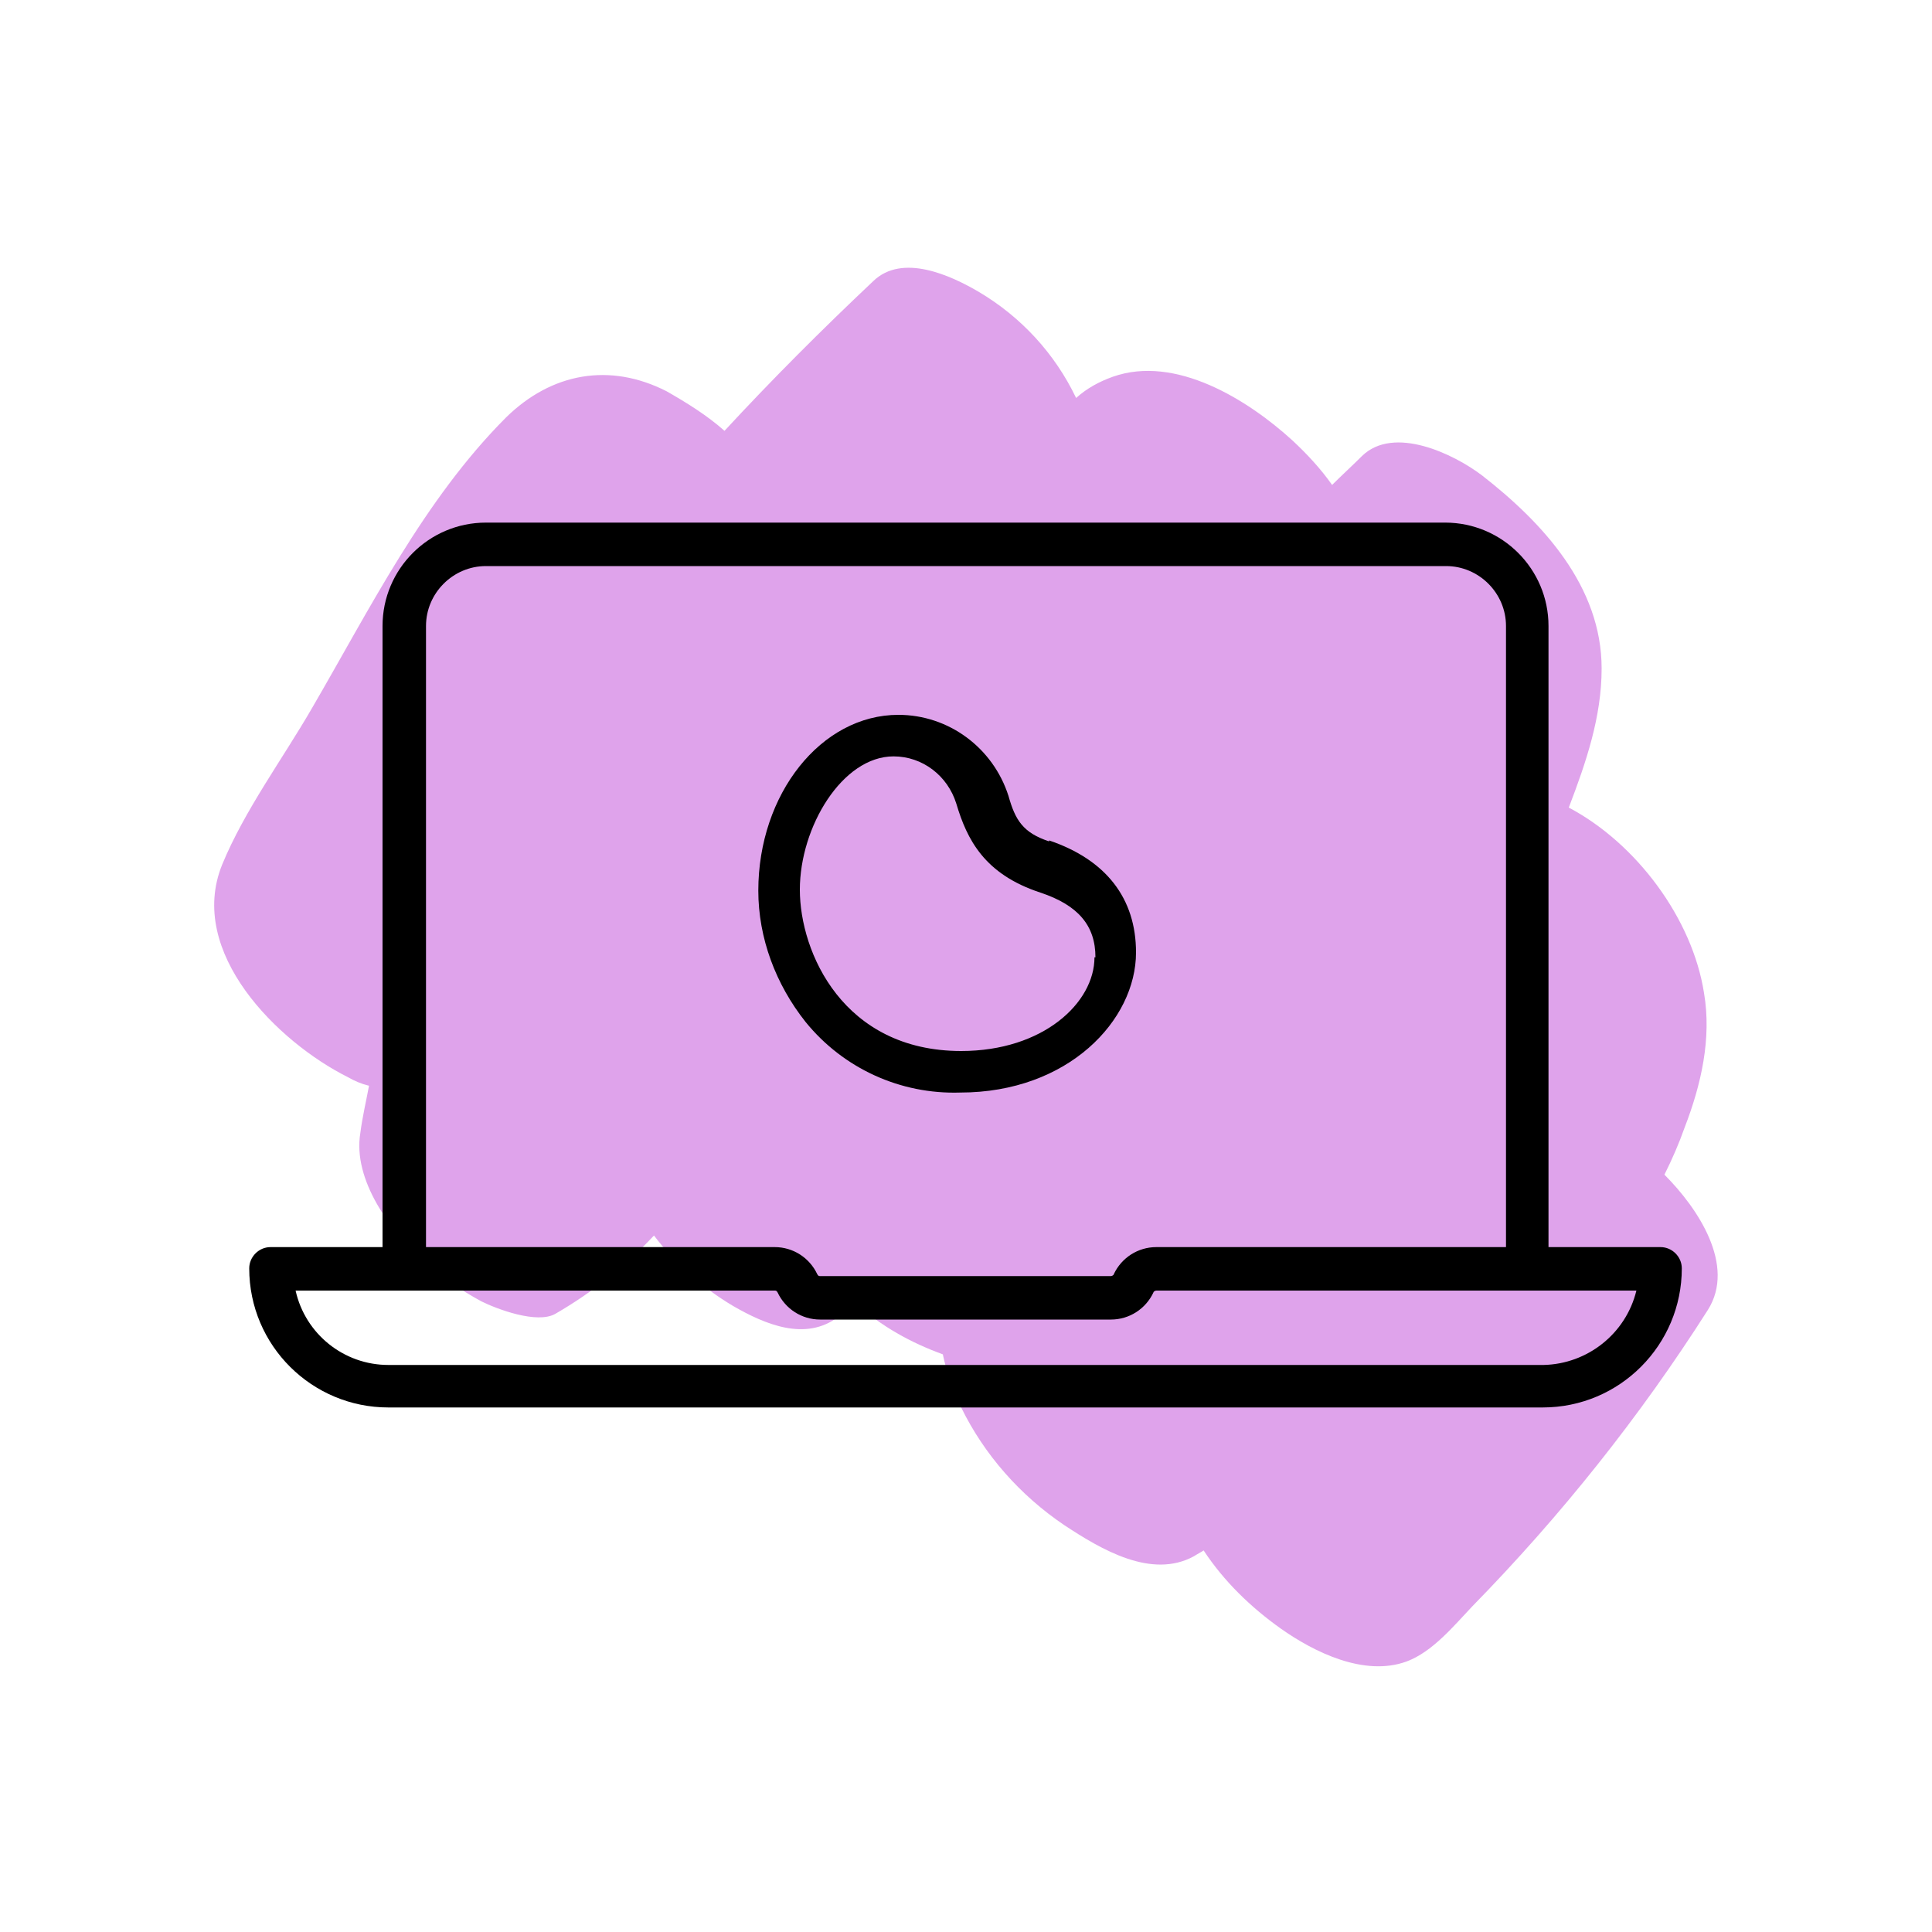 <?xml version="1.0" encoding="UTF-8"?>
<svg id="Layer_1" data-name="Layer 1" xmlns="http://www.w3.org/2000/svg" version="1.1" viewBox="0 0 200 200">
  <defs>
    <style>
      .cls-1 {
        fill: #dfa3eb;
        fill-rule: evenodd;
      }

      .cls-1, .cls-2 {
        stroke-width: 0px;
      }

      .cls-2 {
        fill: #000;
      }
    </style>
  </defs>
  <path class="cls-1" d="M43.8,130.5c1.8,1.6,3.8,3,6,4.2,1.6.8,5.8,2.4,7.7,1.3,3.8-2.2,7.2-4.9,10.2-8.1,2.2,2.9,5,5.4,8.2,7.3,3.3,1.9,7.5,3.7,10.9,1.1.6-.4,1.2-.9,1.8-1.4,2.6,2.4,5.7,4.1,9,5.3.4,1.9,1.1,3.8,1.9,5.5,2.4,4.9,6.1,9.1,10.7,12.2,3.8,2.5,9,5.6,13.4,3.2.3-.2.7-.4,1-.6,2.1,3.2,4.9,5.9,8,8.1,3.4,2.4,8.6,5,13,3.4,2.7-1,4.9-3.7,6.8-5.7,9.2-9.4,17.4-19.7,24.4-30.7,2.9-4.6-1-10.5-4.5-14,.8-1.6,1.5-3.2,2.1-4.9,1.7-4.4,2.8-9.2,2-13.9-1.2-7.7-7-15.5-14-19.2,1.8-4.7,3.4-9.4,3.4-14.4,0-8.5-6.1-15.1-12.4-20-2.9-2.2-9.1-5.2-12.4-2-1,1-2.1,2-3.1,3-1.2-1.7-2.6-3.2-4.1-4.6-4.6-4.2-12.1-8.9-18.6-6.6-1.4.5-2.7,1.2-3.8,2.2-2.2-4.6-5.7-8.4-10.1-11-2.9-1.7-7.9-4-10.9-1.1-5.3,5-10.5,10.2-15.4,15.5-1.8-1.6-3.9-2.9-6-4.1-5.9-3-11.9-1.9-16.6,2.7-8.5,8.5-14.1,19.8-20.1,30.1-3,5.2-7,10.6-9.3,16.2-3.7,9.1,5.8,18.4,13,22,.7.4,1.4.7,2.2.9-.3,1.6-.7,3.3-.9,4.9-.8,4.8,3.1,10.2,6.6,13.2Z"/>
  <path class="cls-2" d="M171.9,129.1h-11.6v-64.3c0-5.9-4.8-10.7-10.7-10.7H50.3c-5.9,0-10.7,4.8-10.7,10.7v64.3h-11.6c-1.2,0-2.2,1-2.2,2.2,0,8,6.5,14.4,14.4,14.4h119.5c8,0,14.4-6.5,14.4-14.4,0-1.2-1-2.2-2.2-2.2h0ZM155.9,129.1h-36.2c-1.9,0-3.6,1.1-4.4,2.8,0,.1-.2.2-.3.2h-30.1c-.1,0-.2,0-.3-.2-.8-1.7-2.5-2.8-4.4-2.8h-36.1v-64.3c0-3.4,2.8-6.2,6.2-6.2h99.4c3.4,0,6.2,2.8,6.2,6.2v64.3ZM80.5,133.8c.8,1.7,2.5,2.8,4.4,2.8h30.1c1.9,0,3.6-1.1,4.4-2.8,0-.1.2-.2.3-.2h49.7c-1.1,4.5-5.1,7.6-9.6,7.7H40.2c-4.6,0-8.6-3.2-9.6-7.7h49.6c.1,0,.2,0,.3.2h0Z"/>
  <path class="cls-2" d="M108.6,87.1c-2.7-.9-3.5-2.2-4.2-4.7-1.6-5-6.2-8.4-11.4-8.4-8,0-14.5,8.2-14.5,18.2,0,4.9,1.8,9.7,4.9,13.6,3.9,4.8,9.8,7.5,16,7.3,11.2,0,18.2-7.5,18.2-14.5,0-5.6-3.1-9.6-9-11.6ZM113.3,99.1c0,4.7-5.3,9.7-13.8,9.7-12.2,0-16.7-10.2-16.7-16.7s4.4-13.8,9.7-13.8c3,0,5.6,2,6.5,4.9,1.1,3.7,2.9,7.3,8.7,9.2,3.9,1.3,5.7,3.4,5.7,6.7h0Z"/>
</svg>